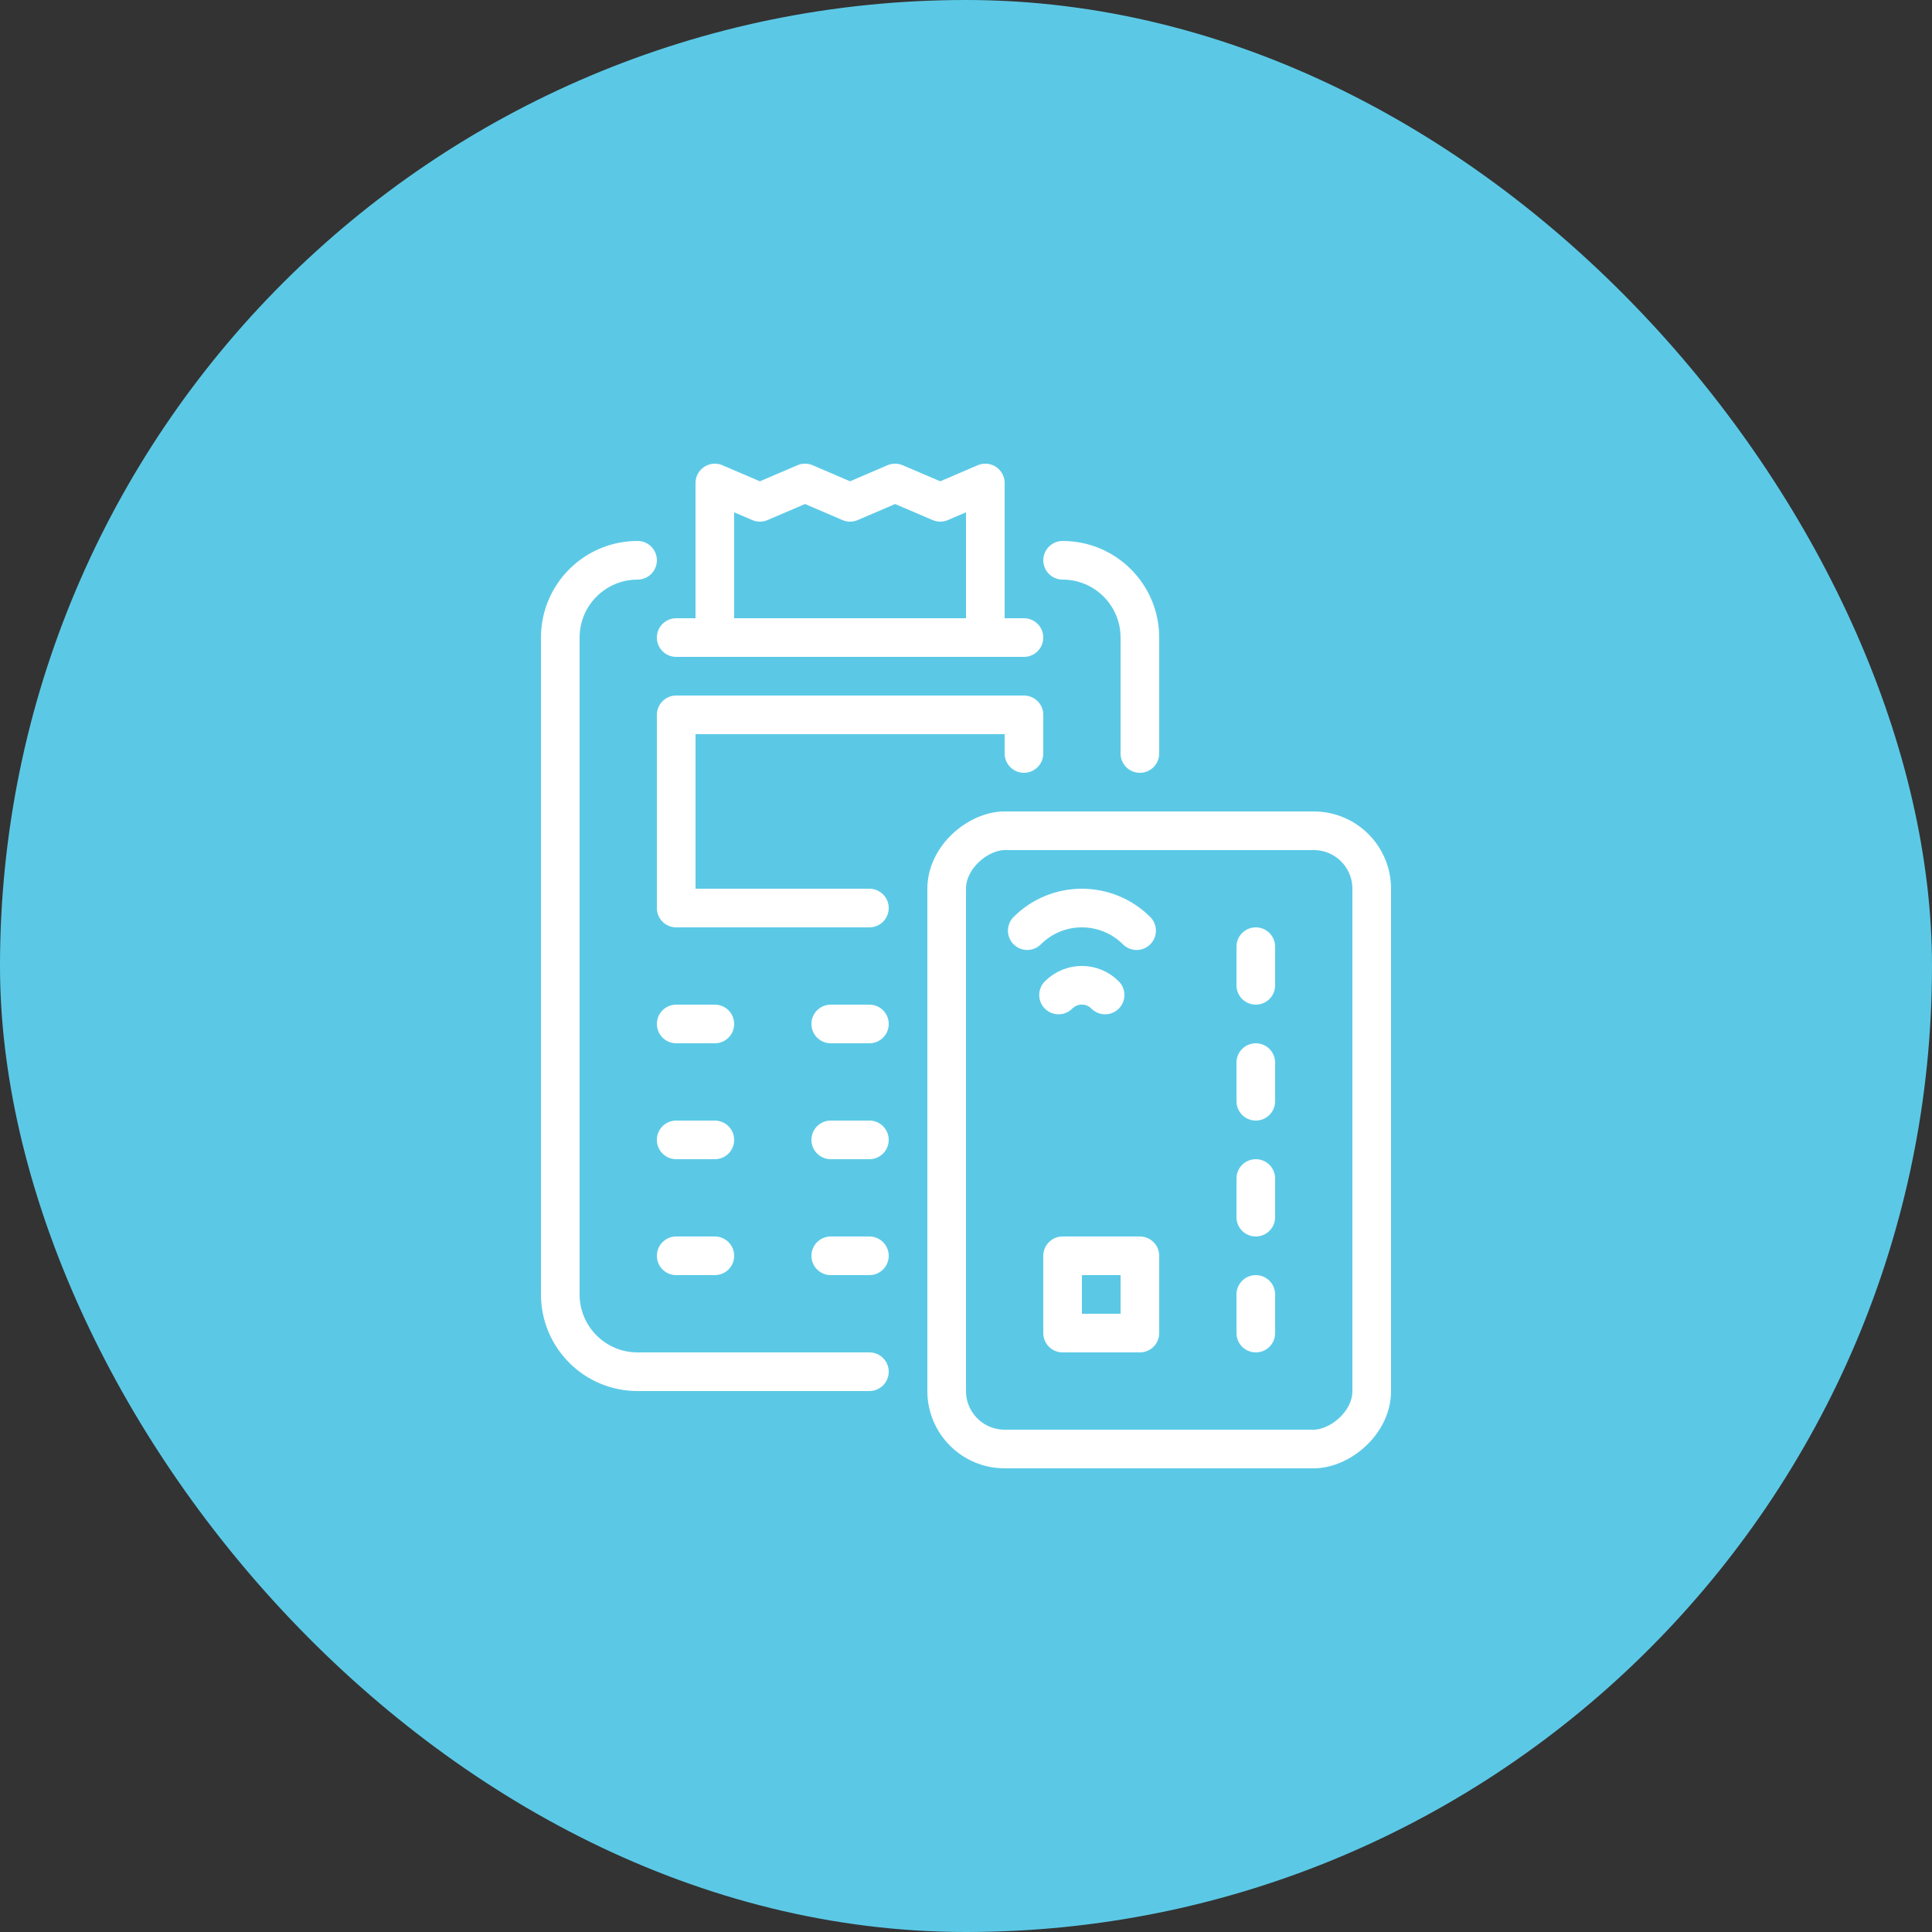 <?xml version="1.0" encoding="UTF-8"?><svg xmlns="http://www.w3.org/2000/svg" id="Layer_16503dcee8820f" data-name="Layer 1" viewBox="0 0 100 100" aria-hidden="true" width="100px" height="100px">
  <rect x="0" y="0" width="100" height="100" fill="#333333" stroke="none"/>
  <defs><linearGradient class="cerosgradient" data-cerosgradient="true" id="CerosGradient_id7241d82be" gradientUnits="userSpaceOnUse" x1="50%" y1="100%" x2="50%" y2="0%"><stop offset="0%" stop-color="#d1d1d1"/><stop offset="100%" stop-color="#d1d1d1"/></linearGradient><linearGradient/>
    <style>
      .cls-1-6503dcee8820f{
        fill: none;
        stroke: #fff;
        stroke-linecap: round;
        stroke-linejoin: round;
        stroke-width: 2px;
      }

      .cls-2-6503dcee8820f{
        fill: #5bc9e6;
        stroke-width: 0px;
      }
    </style>
  </defs>
  <rect class="cls-2-6503dcee8820f" x="0" y="0" width="100" height="100" rx="50" ry="50"/>
  <g>
    <line class="cls-1-6503dcee8820f" x1="65" y1="69" x2="65" y2="67"/>
    <line class="cls-1-6503dcee8820f" x1="65" y1="63" x2="65" y2="61"/>
    <line class="cls-1-6503dcee8820f" x1="65" y1="57" x2="65" y2="55"/>
    <line class="cls-1-6503dcee8820f" x1="65" y1="51" x2="65" y2="49"/>
    <rect class="cls-1-6503dcee8820f" x="44" y="48" width="32" height="22" rx="3" ry="3" transform="translate(1 119) rotate(-90)"/>
    <rect class="cls-1-6503dcee8820f" x="55" y="65" width="4" height="4" transform="translate(-10 124) rotate(-90)"/>
    <path class="cls-1-6503dcee8820f" d="m55,29h0c2.21,0,4,1.79,4,4v6"/>
    <path class="cls-1-6503dcee8820f" d="m45,71h-12c-2.21,0-4-1.79-4-4v-34c0-2.21,1.79-4,4-4h0"/>
    <polyline class="cls-1-6503dcee8820f" points="45 47 35 47 35 37 53 37 53 39"/>
    <line class="cls-1-6503dcee8820f" x1="35" y1="53" x2="37" y2="53"/>
    <line class="cls-1-6503dcee8820f" x1="35" y1="59" x2="37" y2="59"/>
    <line class="cls-1-6503dcee8820f" x1="35" y1="65" x2="37" y2="65"/>
    <line class="cls-1-6503dcee8820f" x1="43" y1="53" x2="45" y2="53"/>
    <line class="cls-1-6503dcee8820f" x1="43" y1="59" x2="45" y2="59"/>
    <line class="cls-1-6503dcee8820f" x1="43" y1="65" x2="45" y2="65"/>
    <line class="cls-1-6503dcee8820f" x1="35" y1="33" x2="53" y2="33"/>
    <path class="cls-1-6503dcee8820f" d="m53.17,48.17c1.56-1.56,4.09-1.56,5.66,0"/>
    <path class="cls-1-6503dcee8820f" d="m54.79,51.5c.67-.67,1.75-.67,2.41,0"/>
    <polyline class="cls-1-6503dcee8820f" points="37 33 37 25 39.33 26 41.67 25 44 26 46.33 25 48.67 26 51 25 51 33"/>
  </g>
</svg>